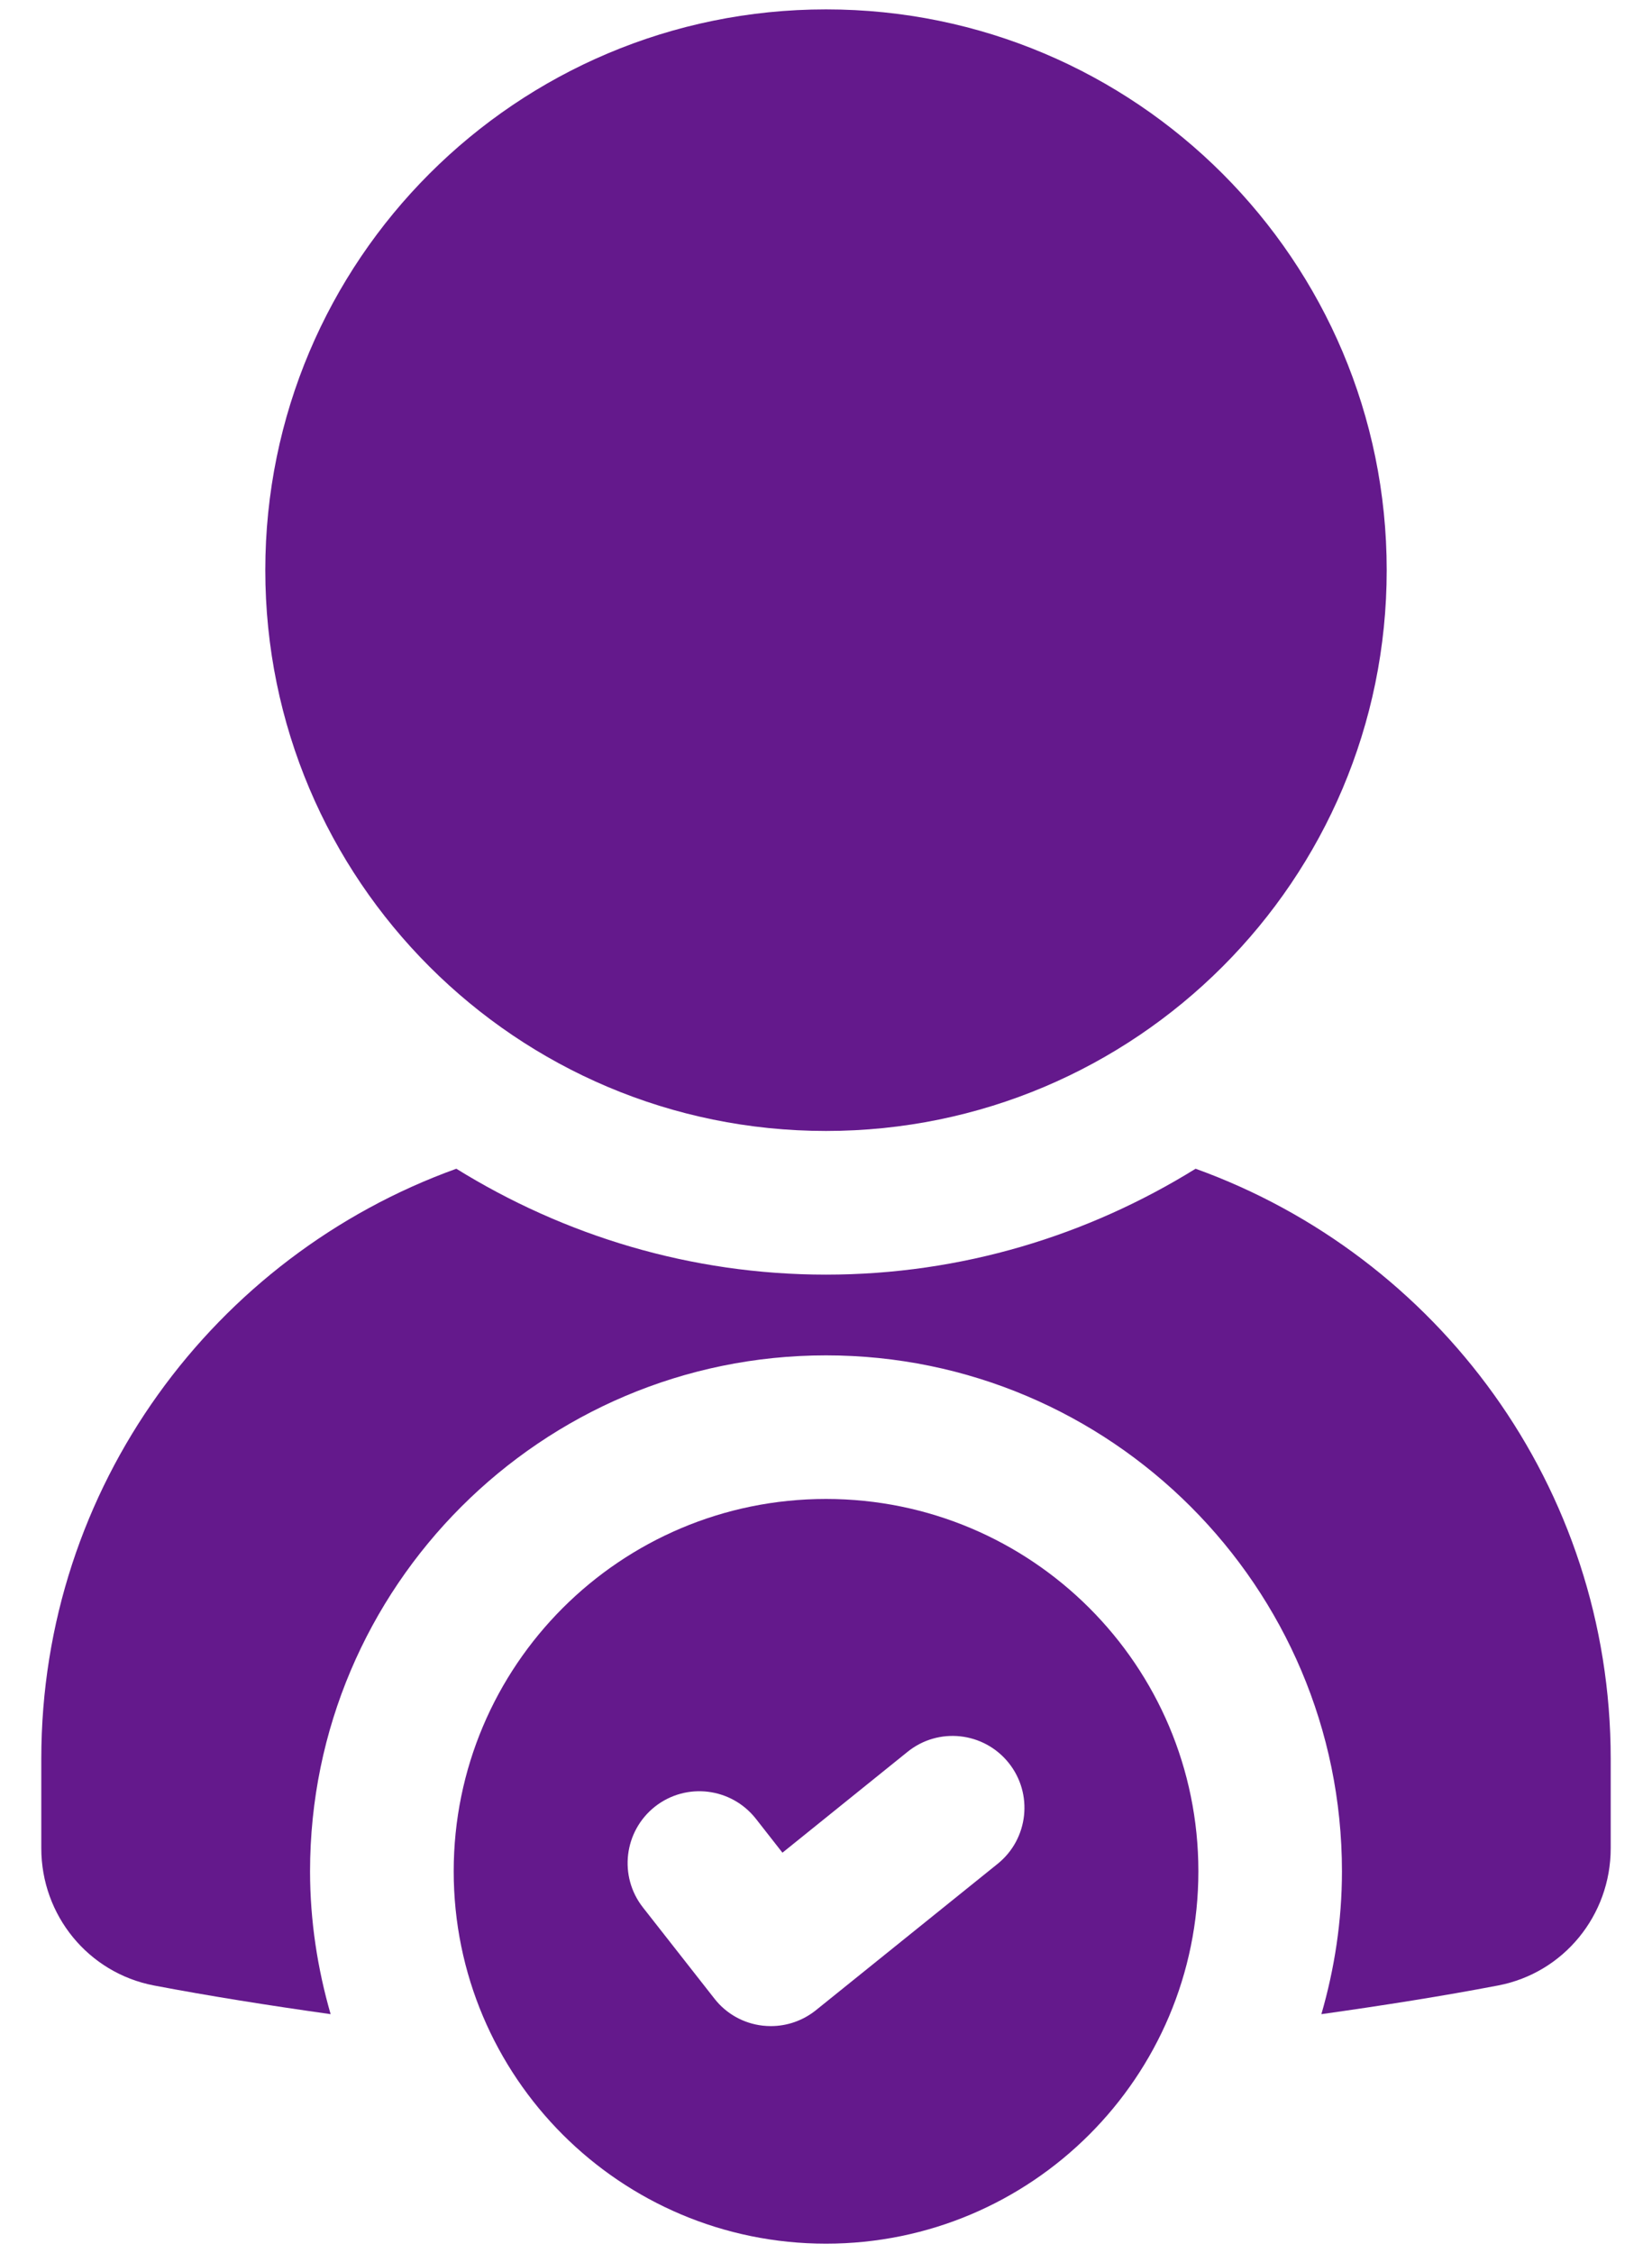 <svg width="22" height="30" viewBox="0 0 22 30" fill="none" xmlns="http://www.w3.org/2000/svg">
<path d="M11 15.059C15.124 15.059 18.467 11.716 18.467 7.592C18.467 3.468 15.124 0.125 11 0.125C6.876 0.125 3.533 3.468 3.533 7.592C3.533 11.716 6.876 15.059 11 15.059Z" fill="#64198C"/>
<path d="M11 19.959C8.262 19.959 6.042 22.178 6.042 24.917C6.042 27.656 8.262 29.875 11 29.875C13.738 29.875 15.959 27.655 15.959 24.916C15.959 22.177 13.738 19.959 11 19.959ZM13.286 24.817L10.865 26.767C10.694 26.904 10.483 26.978 10.266 26.978C10.23 26.978 10.194 26.976 10.157 26.972C9.903 26.943 9.671 26.814 9.514 26.612L8.562 25.398C8.236 24.982 8.309 24.382 8.723 24.055C9.14 23.728 9.739 23.802 10.066 24.217L10.42 24.669L12.086 23.326C12.498 22.993 13.101 23.061 13.431 23.471C13.763 23.883 13.697 24.486 13.286 24.817Z" fill="#64198C"/>
<path d="M15.922 15.562C14.489 16.45 12.806 16.972 11 16.972C9.194 16.972 7.511 16.45 6.077 15.562C2.857 16.722 0.55 19.797 0.55 23.417V24.611C0.55 25.502 1.175 26.269 2.049 26.437C2.785 26.577 3.579 26.703 4.403 26.819C4.229 26.215 4.129 25.577 4.129 24.917C4.129 21.13 7.211 18.047 11 18.047C14.789 18.047 17.871 21.128 17.871 24.917C17.871 25.578 17.772 26.215 17.597 26.819C18.421 26.703 19.215 26.578 19.951 26.437C20.825 26.27 21.45 25.502 21.45 24.611V23.417C21.45 19.797 19.143 16.723 15.922 15.562Z" fill="#64198C"/>
</svg>
